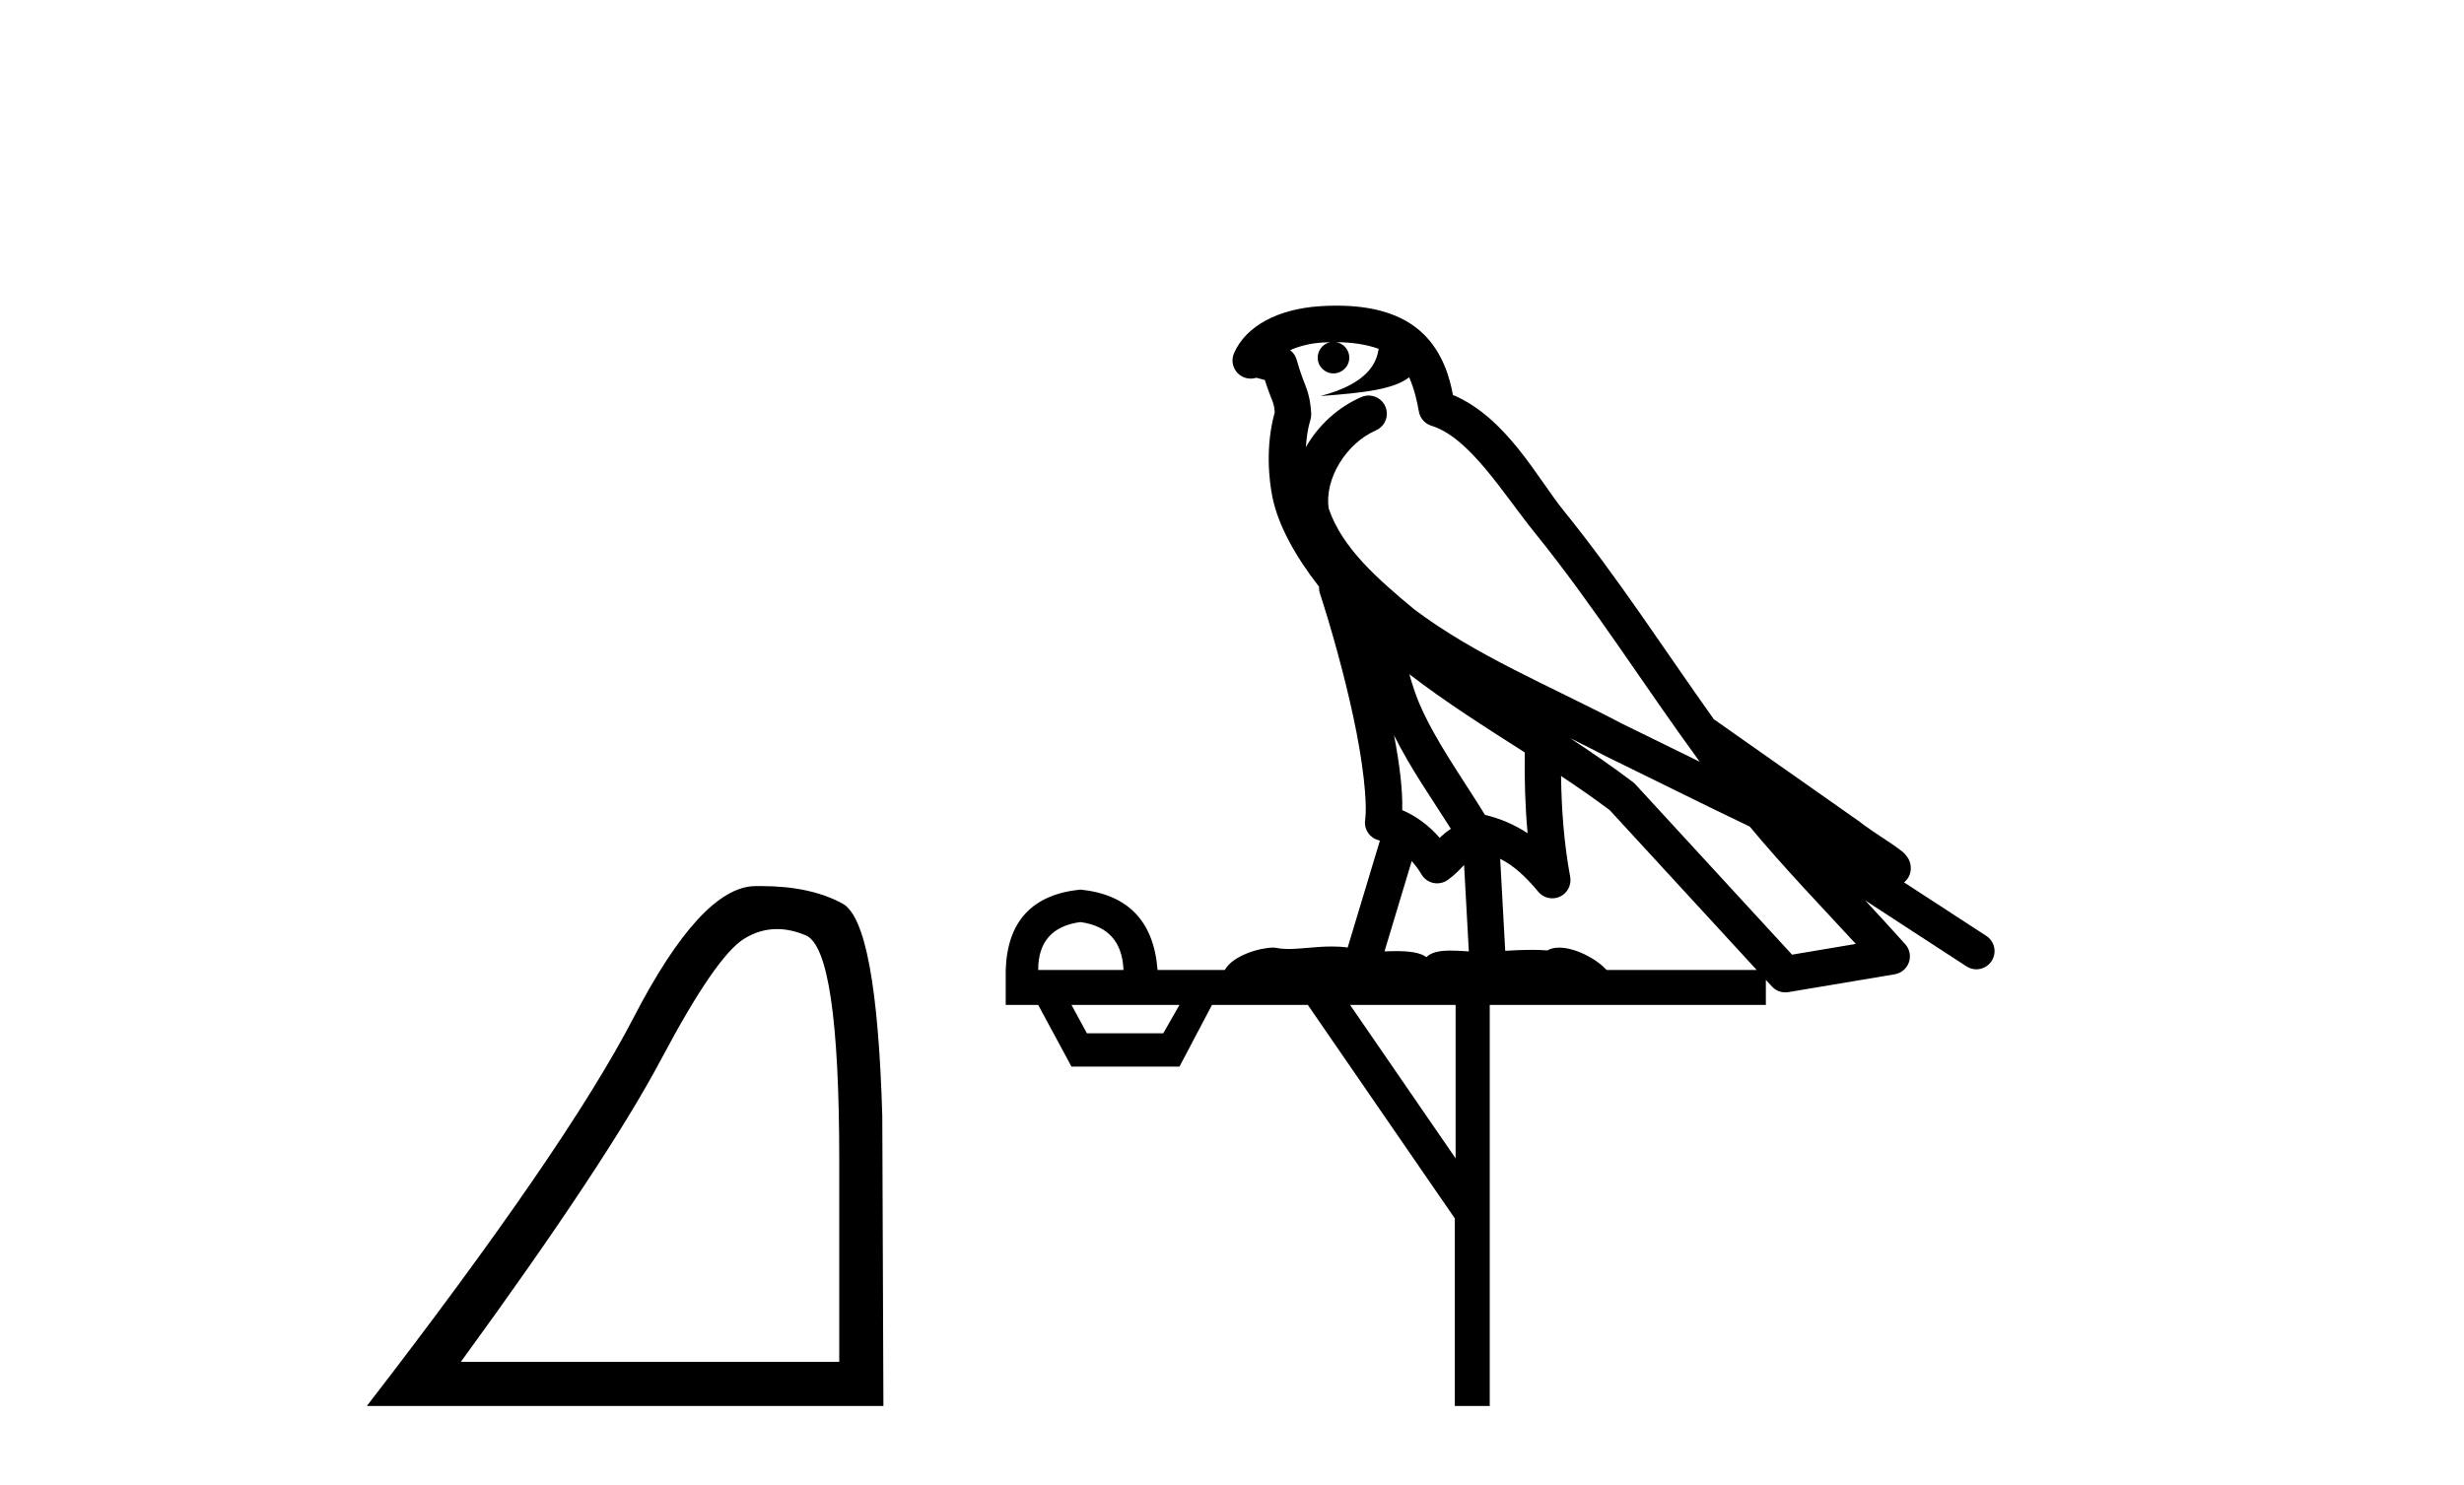 <?xml version='1.0' encoding='UTF-8' standalone='yes'?><svg xmlns='http://www.w3.org/2000/svg' xmlns:xlink='http://www.w3.org/1999/xlink' width='68.0' height='41.0' ><path d='M 21.443 25.645 Q 21.827 25.645 22.239 25.819 Q 23.161 26.21 23.161 32.025 L 23.161 37.59 L 12.719 37.59 Q 16.752 32.056 18.253 29.227 Q 19.753 26.398 20.535 25.913 Q 20.968 25.645 21.443 25.645 ZM 21 24.458 Q 20.917 24.458 20.832 24.459 Q 19.347 24.491 17.487 28.086 Q 15.627 31.681 10.124 38.809 L 24.38 38.809 L 24.349 30.806 Q 24.193 25.46 23.255 24.944 Q 22.37 24.458 21 24.458 Z' style='fill:#000000;stroke:none' /><path d='M 36.879 9.444 C 37.332 9.448 37.731 9.513 38.046 9.628 C 37.994 10.005 37.762 10.588 36.439 10.932 C 37.67 10.843 38.474 10.742 38.889 10.414 C 39.039 10.752 39.12 11.134 39.156 11.353 C 39.187 11.541 39.322 11.696 39.504 11.752 C 40.558 12.075 41.485 13.629 42.374 14.728 C 43.976 16.707 45.362 18.912 46.908 21.026 C 46.195 20.676 45.482 20.326 44.765 19.976 C 42.771 18.928 40.725 18.102 39.017 16.81 C 38.024 15.983 37.04 15.129 36.67 14.04 C 36.543 13.201 37.171 12.229 37.965 11.883 C 38.182 11.792 38.307 11.563 38.266 11.332 C 38.225 11.1 38.028 10.928 37.794 10.918 C 37.786 10.918 37.779 10.918 37.772 10.918 C 37.7 10.918 37.629 10.933 37.564 10.963 C 36.928 11.24 36.384 11.735 36.039 12.342 C 36.055 12.085 36.092 11.822 36.165 11.585 C 36.182 11.529 36.189 11.47 36.186 11.411 C 36.169 11.099 36.116 10.882 36.048 10.698 C 35.979 10.514 35.905 10.35 35.782 9.924 C 35.752 9.821 35.69 9.73 35.605 9.665 C 35.841 9.561 36.138 9.477 36.495 9.454 C 36.567 9.449 36.636 9.449 36.706 9.447 L 36.706 9.447 C 36.511 9.49 36.365 9.664 36.365 9.872 C 36.365 10.112 36.56 10.307 36.801 10.307 C 37.041 10.307 37.237 10.112 37.237 9.872 C 37.237 9.658 37.082 9.481 36.879 9.444 ZM 38.893 18.609 C 39.914 19.396 41.007 20.083 42.079 20.769 C 42.07 21.509 42.089 22.253 42.158 22.999 C 41.809 22.771 41.425 22.6 40.981 22.492 C 40.322 21.42 39.597 20.432 39.155 19.384 C 39.064 19.167 38.977 18.896 38.893 18.609 ZM 38.473 20.299 C 38.934 21.223 39.521 22.054 40.04 22.877 C 39.94 22.944 39.85 23.014 39.779 23.082 C 39.76 23.099 39.75 23.111 39.733 23.128 C 39.448 22.8 39.1 22.534 38.698 22.361 C 38.713 21.773 38.618 21.065 38.473 20.299 ZM 43.334 20.376 L 43.334 20.376 C 43.663 20.539 43.99 20.703 44.312 20.872 C 44.316 20.874 44.321 20.876 44.325 20.878 C 45.642 21.52 46.957 22.18 48.289 22.816 C 49.228 23.947 50.241 24.996 51.216 26.055 C 50.629 26.154 50.042 26.252 49.456 26.351 C 48.014 24.783 46.573 23.216 45.131 21.648 C 45.111 21.626 45.089 21.606 45.065 21.588 C 44.502 21.162 43.92 20.763 43.334 20.376 ZM 38.96 23.766 C 39.058 23.877 39.149 24.001 39.233 24.141 C 39.306 24.261 39.425 24.345 39.563 24.373 C 39.596 24.38 39.63 24.383 39.663 24.383 C 39.768 24.383 39.871 24.35 39.957 24.288 C 40.168 24.135 40.296 23.989 40.405 23.876 L 40.536 26.261 C 40.367 26.25 40.196 26.239 40.036 26.239 C 39.755 26.239 39.507 26.275 39.365 26.42 C 39.196 26.29 38.892 26.253 38.514 26.253 C 38.417 26.253 38.315 26.256 38.209 26.26 L 38.96 23.766 ZM 29.817 25.452 C 30.579 25.556 30.975 25.997 31.005 26.774 L 28.651 26.774 C 28.651 25.997 29.04 25.556 29.817 25.452 ZM 43.081 21.42 L 43.081 21.42 C 43.543 21.727 43.995 22.039 44.427 22.365 C 45.779 23.835 47.13 25.304 48.481 26.774 L 44.337 26.774 C 44.048 26.454 43.462 26.157 43.027 26.157 C 42.904 26.157 42.793 26.181 42.704 26.235 C 42.566 26.223 42.421 26.218 42.272 26.218 C 42.036 26.218 41.79 26.23 41.54 26.245 L 41.401 23.705 L 41.401 23.705 C 41.779 23.898 42.088 24.18 42.456 24.618 C 42.554 24.734 42.695 24.796 42.84 24.796 C 42.912 24.796 42.985 24.78 43.054 24.748 C 43.26 24.651 43.374 24.427 43.333 24.203 C 43.163 23.286 43.094 22.359 43.081 21.42 ZM 32.551 27.738 L 32.103 28.522 L 29.996 28.522 L 29.57 27.738 ZM 40.171 27.738 L 40.171 31.974 L 37.258 27.738 ZM 36.891 8.437 C 36.875 8.437 36.859 8.437 36.842 8.437 C 36.706 8.438 36.569 8.443 36.431 8.452 L 36.431 8.452 C 35.26 8.528 34.381 9.003 34.056 9.749 C 33.98 9.923 34.009 10.125 34.131 10.271 C 34.227 10.387 34.369 10.451 34.516 10.451 C 34.554 10.451 34.593 10.447 34.631 10.438 C 34.661 10.431 34.667 10.427 34.672 10.427 C 34.679 10.427 34.685 10.432 34.723 10.441 C 34.76 10.449 34.822 10.467 34.906 10.489 C 34.997 10.772 35.067 10.942 35.107 11.049 C 35.153 11.17 35.167 11.213 35.179 11.386 C 34.918 12.318 35.02 13.254 35.117 13.729 C 35.278 14.516 35.765 15.378 36.402 16.194 C 36.399 16.255 36.405 16.316 36.425 16.375 C 36.733 17.319 37.093 18.6 37.35 19.795 C 37.607 20.99 37.743 22.136 37.674 22.638 C 37.638 22.892 37.801 23.132 38.05 23.194 C 38.061 23.197 38.071 23.201 38.082 23.203 L 37.192 26.155 C 37.048 26.133 36.901 26.126 36.755 26.126 C 36.323 26.126 35.896 26.195 35.553 26.195 C 35.44 26.195 35.336 26.187 35.244 26.167 C 35.213 26.16 35.174 26.157 35.129 26.157 C 34.771 26.157 34.021 26.375 33.801 26.774 L 31.946 26.774 C 31.841 25.429 31.132 24.69 29.817 24.555 C 28.487 24.69 27.8 25.429 27.755 26.774 L 27.755 27.738 L 28.651 27.738 L 29.57 29.441 L 32.551 29.441 L 33.448 27.738 L 36.092 27.738 L 40.149 33.632 L 40.149 38.809 L 41.113 38.809 L 41.113 27.738 L 48.733 27.738 L 48.733 27.048 C 48.789 27.109 48.845 27.17 48.901 27.23 C 48.997 27.335 49.131 27.392 49.27 27.392 C 49.298 27.392 49.326 27.39 49.353 27.386 C 50.332 27.221 51.31 27.057 52.289 26.893 C 52.47 26.863 52.619 26.737 52.68 26.564 C 52.741 26.392 52.703 26.2 52.581 26.064 C 52.215 25.655 51.845 25.253 51.474 24.854 L 51.474 24.854 L 54.269 26.674 C 54.353 26.729 54.448 26.756 54.542 26.756 C 54.706 26.756 54.867 26.675 54.963 26.527 C 55.115 26.295 55.049 25.984 54.816 25.833 L 52.547 24.356 C 52.595 24.317 52.642 24.268 52.676 24.202 C 52.757 24.047 52.736 23.886 52.709 23.803 C 52.682 23.72 52.652 23.679 52.629 23.647 C 52.535 23.519 52.487 23.498 52.42 23.446 C 52.354 23.395 52.28 23.343 52.199 23.288 C 52.038 23.178 51.852 23.056 51.692 22.949 C 51.532 22.842 51.381 22.73 51.377 22.726 C 51.361 22.711 51.344 22.698 51.327 22.686 C 49.989 21.745 48.651 20.805 47.314 19.865 C 47.309 19.862 47.304 19.86 47.3 19.857 C 45.941 17.95 44.654 15.95 43.154 14.096 C 42.424 13.194 41.572 11.524 40.097 10.901 C 40.015 10.459 39.832 9.754 39.281 9.217 C 38.685 8.638 37.823 8.437 36.891 8.437 Z' style='fill:#000000;stroke:none' /></svg>